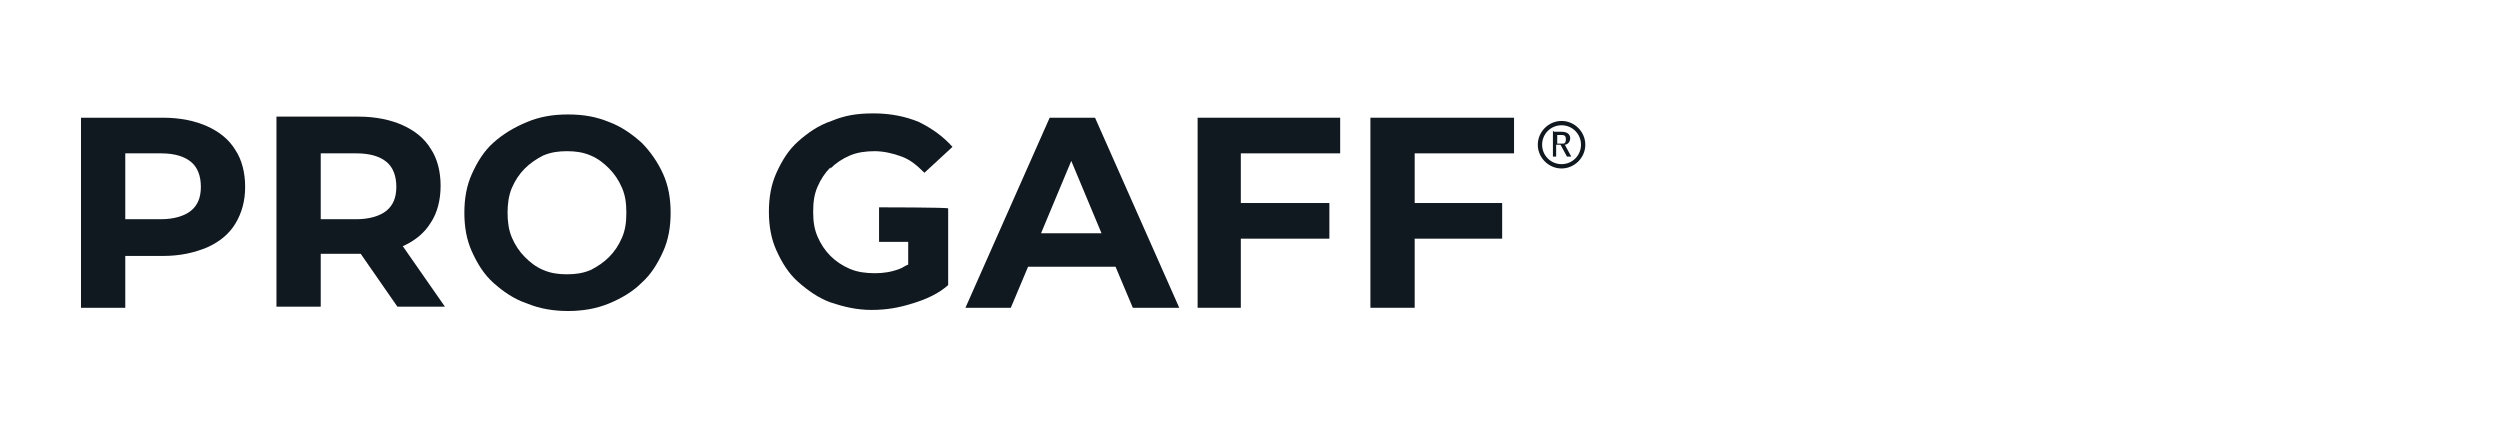 <!--?xml version="1.0" encoding="UTF-8"?-->
<svg viewBox="0 0 231.5 39.4" version="1.1" xmlns="http://www.w3.org/2000/svg">
  <defs>
    <style>
      .cls-1 {
        fill: #101820;
      }
    </style>
  </defs>
  <!-- Generator: Adobe Illustrator 28.6.0, SVG Export Plug-In . SVG Version: 1.2.0 Build 709)  -->
  <g>
    <g id="Capa_1">
      <g>
        <g>
          <path d="M19.2,11.7c-1.1-.5-2.5-.8-4.1-.8h-7.6v17.6h4.1v-4.8h3.5c1.6,0,2.9-.3,4.1-.8,1.1-.5,2-1.2,2.6-2.2.6-1,.9-2.1.9-3.4s-.3-2.5-.9-3.4c-.6-1-1.5-1.7-2.6-2.2ZM17.7,19.5c-.6.5-1.6.8-2.8.8h-3.3v-6.1h3.3c1.3,0,2.2.3,2.8.8.6.5.9,1.3.9,2.3s-.3,1.7-.9,2.2Z" class="cls-1"></path>
          <path d="M37.3,22.8c1.1-.5,2-1.2,2.6-2.2.6-.9.9-2.1.9-3.4s-.3-2.5-.9-3.4c-.6-1-1.5-1.7-2.6-2.2-1.1-.5-2.5-.8-4.1-.8h-7.6v17.6h4.1v-4.9h3.5c0,0,.1,0,.2,0l3.4,4.9h4.4l-3.9-5.6s0,0,0,0ZM35.8,19.5c-.6.5-1.6.8-2.8.8h-3.3v-6.1h3.3c1.3,0,2.2.3,2.8.8.6.5.9,1.3.9,2.3s-.3,1.7-.9,2.2Z" class="cls-1"></path>
          <path d="M59.4,13.2c-.9-.8-1.9-1.5-3-1.9-1.2-.5-2.4-.7-3.8-.7s-2.6.2-3.8.7c-1.2.5-2.2,1.1-3.1,1.9-.9.8-1.5,1.8-2,2.9-.5,1.1-.7,2.3-.7,3.6s.2,2.5.7,3.6,1.1,2.1,2,2.9c.9.8,1.9,1.5,3.1,1.9,1.2.5,2.5.7,3.8.7s2.6-.2,3.8-.7c1.2-.5,2.2-1.1,3-1.9.9-.8,1.5-1.8,2-2.9.5-1.1.7-2.3.7-3.6s-.2-2.5-.7-3.6c-.5-1.1-1.2-2.1-2-2.9ZM57.6,22c-.3.7-.7,1.3-1.2,1.8-.5.5-1.1.9-1.7,1.2-.7.3-1.4.4-2.2.4s-1.5-.1-2.2-.4c-.7-.3-1.2-.7-1.7-1.2-.5-.5-.9-1.1-1.2-1.8-.3-.7-.4-1.5-.4-2.3s.1-1.6.4-2.3c.3-.7.7-1.3,1.2-1.8.5-.5,1.1-.9,1.7-1.2.7-.3,1.4-.4,2.2-.4s1.5.1,2.2.4c.7.3,1.2.7,1.7,1.2.5.5.9,1.1,1.2,1.8.3.7.4,1.4.4,2.3s-.1,1.6-.4,2.3Z" class="cls-1"></path>
          <path d="M76.9,15.6c.5-.5,1.1-.9,1.8-1.2.7-.3,1.5-.4,2.3-.4s1.7.2,2.5.5c.8.3,1.4.8,2.1,1.5l2.6-2.4c-.9-1-1.9-1.7-3.1-2.3-1.2-.5-2.6-.8-4.2-.8s-2.7.2-3.9.7c-1.2.4-2.2,1.1-3.1,1.9-.9.8-1.5,1.8-2,2.9-.5,1.1-.7,2.3-.7,3.6s.2,2.5.7,3.6c.5,1.1,1.1,2.1,2,2.9.9.8,1.9,1.5,3,1.9,1.2.4,2.4.7,3.8.7s2.5-.2,3.8-.6c1.3-.4,2.4-.9,3.3-1.7v-7.1h0c0-.1-6.4-.1-6.4-.1v3.2h2.7v2.1c-.3.1-.5.3-.8.4-.8.3-1.5.4-2.3.4s-1.6-.1-2.3-.4c-.7-.3-1.3-.7-1.8-1.2-.5-.5-.9-1.1-1.2-1.8-.3-.7-.4-1.4-.4-2.3s.1-1.6.4-2.3c.3-.7.7-1.3,1.2-1.8Z" class="cls-1"></path>
          <path d="M97.2,10.9l-7.8,17.6h4.2l1.6-3.8h8.1l1.6,3.8h4.3l-7.8-17.6h-4ZM96.4,21.6l2.8-6.7,2.8,6.7h-5.6Z" class="cls-1"></path>
          <polygon points="110.9 28.5 114.9 28.5 114.9 22.1 123.1 22.1 123.1 18.8 114.9 18.8 114.9 14.2 124.1 14.2 124.1 10.9 110.9 10.9 110.9 28.5" class="cls-1"></polygon>
          <polygon points="140.2 14.2 140.2 10.9 126.9 10.9 126.9 28.5 131 28.5 131 22.1 139.1 22.1 139.1 18.8 131 18.8 131 14.2 140.2 14.2" class="cls-1"></polygon>
        </g>
        <g>
          <path d="M146.8,13.4c0,1.2-1,2.2-2.2,2.2s-2.2-1-2.2-2.2,1-2.2,2.2-2.2,2.2,1,2.2,2.2M144.6,11.6c-1,0-1.8.8-1.8,1.8s.8,1.8,1.8,1.8,1.8-.8,1.8-1.8-.8-1.8-1.8-1.8" class="cls-1"></path>
          <path d="M143.9,12.2h.7c.7,0,.8.4.8.6,0,.4-.3.6-.5.6l.6,1.1h-.4l-.6-1.1h-.4v1.1h-.3v-2.4ZM144.2,12.5v.8c.2,0,.4,0,.5,0,.1,0,.3,0,.3-.4s-.2-.4-.5-.4h-.3Z" class="cls-1"></path>
        </g>
      </g>
    </g>
  </g>
</svg>